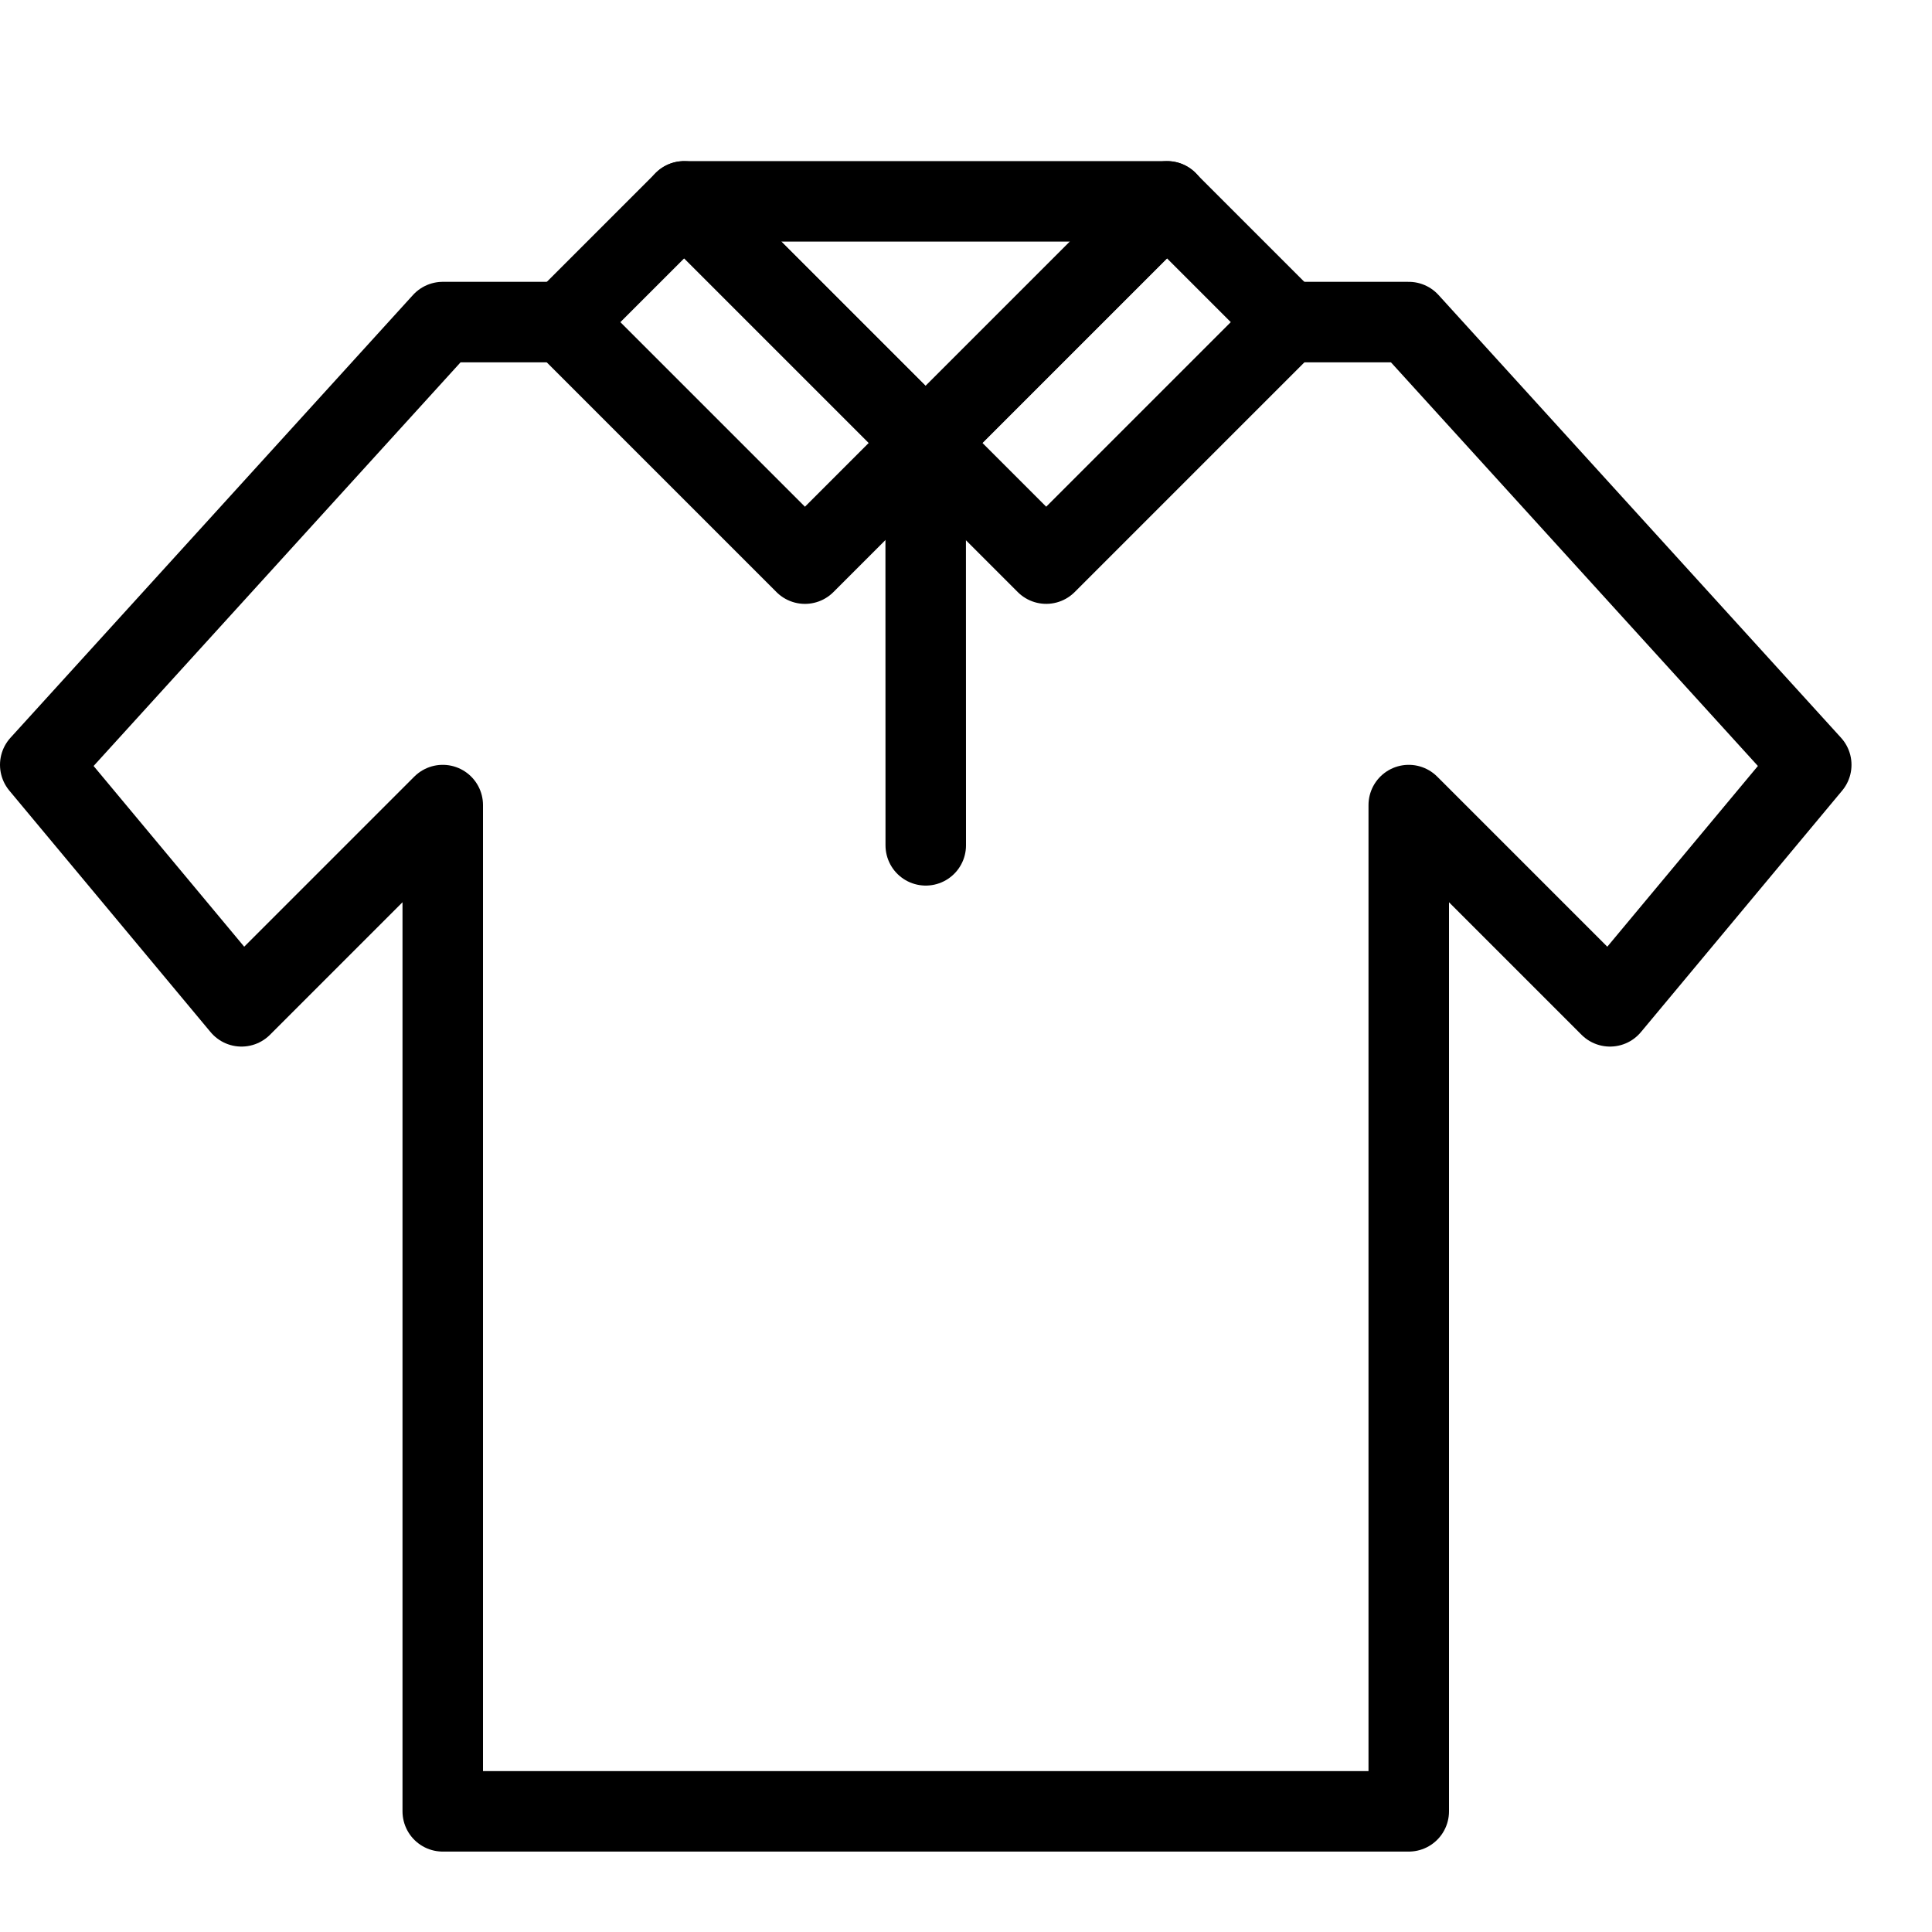 <?xml version="1.0" encoding="utf-8"?>
<!-- Generator: Adobe Illustrator 16.0.3, SVG Export Plug-In . SVG Version: 6.00 Build 0)  -->
<!DOCTYPE svg PUBLIC "-//W3C//DTD SVG 1.1//EN" "http://www.w3.org/Graphics/SVG/1.1/DTD/svg11.dtd">
<svg version="1.1" xmlns="http://www.w3.org/2000/svg" xmlns:xlink="http://www.w3.org/1999/xlink" x="0px" y="0px" width="24px"
	 height="24px" viewBox="0 0 24 24" enable-background="new 0 0 24 24" xml:space="preserve">
<g id="Outline_Icons">
	<g>
		<polyline fill="none" stroke="#000000" stroke-linecap="round" stroke-linejoin="round" stroke-miterlimit="10" points="
			6.999,4.001 5.5,4.001 0.5,9.501 3,12.501 5.5,10.001 5.5,22.501 17.5,22.501 17.5,10.001 20,12.501 22.5,9.501 17.5,4.001 
			15.999,4.001 		"/>
		<polygon fill="none" stroke="#000000" stroke-linecap="round" stroke-linejoin="round" stroke-miterlimit="10" points="
			11.499,5.501 8.499,2.501 14.499,2.501 		"/>
		
			<rect x="11.628" y="3.69" transform="matrix(0.707 -0.707 0.707 0.707 0.667 11.114)" fill="none" stroke="#000000" stroke-linecap="round" stroke-linejoin="round" stroke-miterlimit="10" width="4.243" height="2.121"/>
		
			<rect x="7.128" y="3.69" transform="matrix(-0.707 -0.707 0.707 -0.707 12.43 14.65)" fill="none" stroke="#000000" stroke-linecap="round" stroke-linejoin="round" stroke-miterlimit="10" width="4.243" height="2.121"/>
		
			<line fill="none" stroke="#000000" stroke-linecap="round" stroke-linejoin="round" stroke-miterlimit="10" x1="11.5" y1="10.501" x2="11.499" y2="5.501"/>
	</g>
</g>
<g id="invisible_shape">
	<rect fill="none" width="24" height="24"/>
</g>
</svg>

